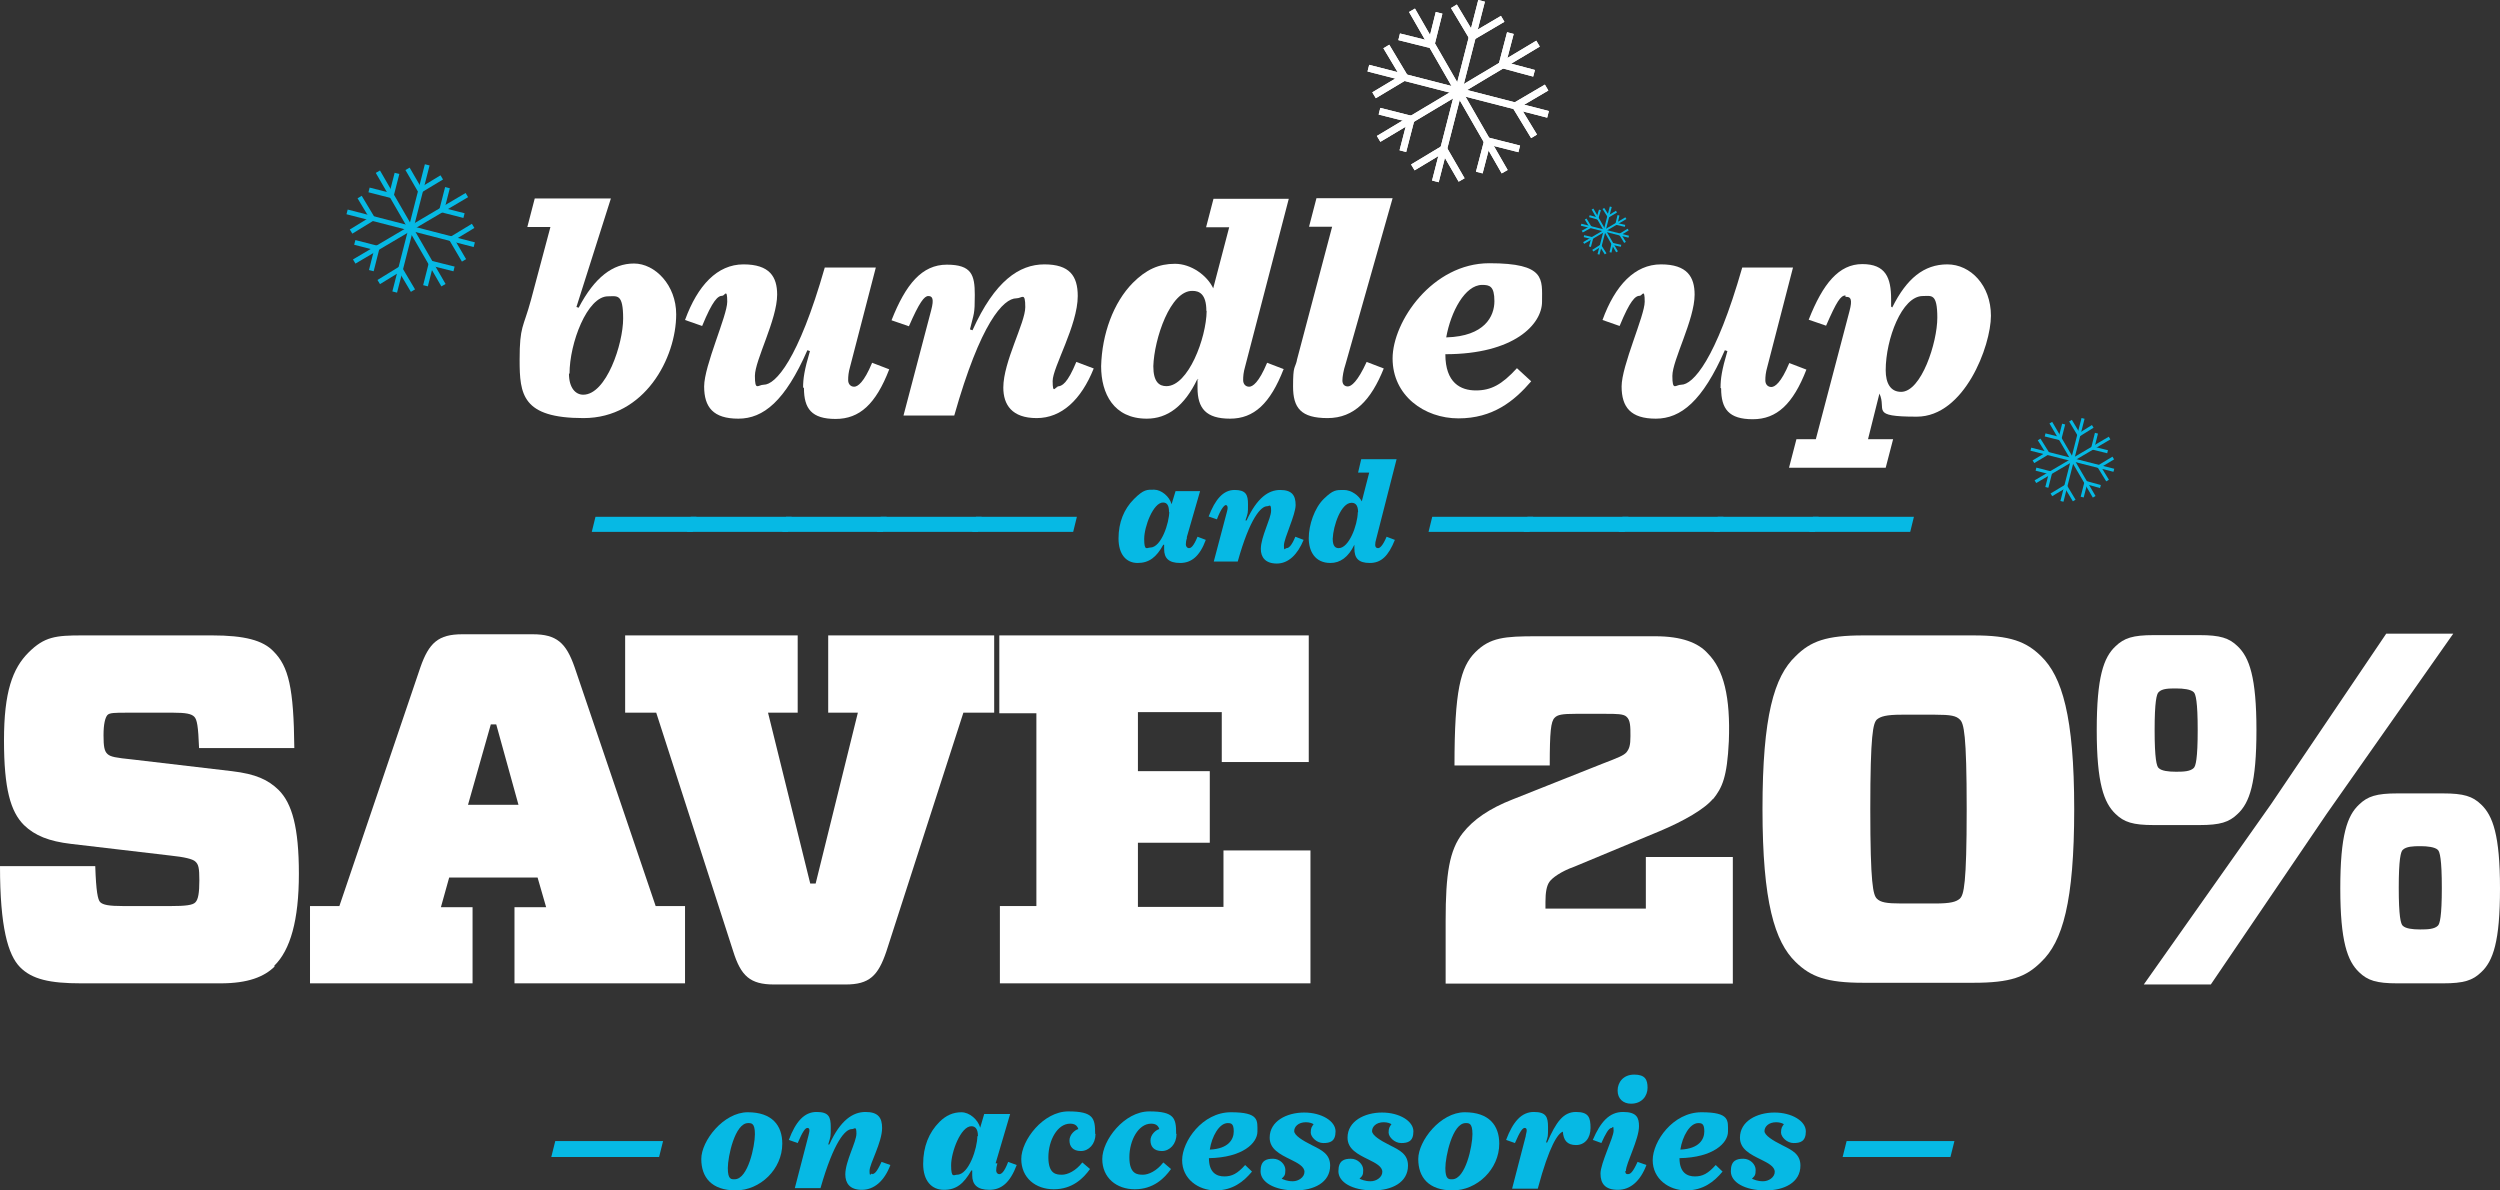 <svg viewBox="0 0 876.6 417.4" version="1.1" xmlns="http://www.w3.org/2000/svg" id="Layer_1">
  
  <rect x="0" y="0" width="876.6" height="417.4" fill="#333333" stroke="none"/>
  
  <defs>
    <style>
      .st0 {
        stroke: #fff;
        stroke-width: 2.4px;
      }

      .st0, .st1, .st2, .st3 {
        fill: none;
        stroke-miterlimit: 10;
      }

      .st4 {
        isolation: isolate;
      }

      .st5 {
        fill: #fff;
      }

      .st6 {
        fill: #06b9e4;
      }

      .st7 {
        mix-blend-mode: overlay;
      }

      .st1 {
        stroke-width: 1.7px;
      }

      .st1, .st2, .st3 {
        stroke: #06b9e4;
      }

      .st2 {
        stroke-width: .7px;
      }

      .st3 {
        stroke-width: 1.1px;
      }
    </style>
  </defs>
  <g class="st4">
    <g id="Layer_11">
      <g>
        <g>
          <g>
            <g>
              <g>
                <path d="M202,107.6l.9.3c5.6-10.7,12-15.5,19.4-15.5s14.8,7.6,14.8,17.8c0,15.3-11,36.4-32.5,36.4s-22.4-8.3-22.4-20.4,1.3-11.1,4-21.1l6.8-25.5h-8.1l2.6-10h26.7l-12.1,38.1h-.1ZM199.5,131c0,5,2.3,7.4,5,7.4,8.1,0,14-17.8,14-26.7s-2.1-7.8-5.3-7.8c-7.3,0-13.5,16.4-13.5,27.1h-.2Z" class="st5"></path>
                <path d="M281.6,135.8c0-2.9.4-6,2.4-12.7l-.9-.3c-7.8,17.8-15.4,24-24.2,24s-12-4-12-11.3,8.1-24.8,8.1-29.7-.9-2.1-1.7-2.1c-1.6,0-3.4,1.6-7.1,10.6l-6-2.1c4.4-12.1,11.3-19.5,20.5-19.5s11.8,4.4,11.8,10.6c0,8.8-7.8,23-7.8,28.5s1.1,3.1,3.1,3.1c4.1,0,12.1-8.6,21.4-41.1h17.9l-9,34.7c-.6,2.1-.7,3.4-.7,4.8s.9,2.3,2.1,2.3,3.4-1.4,6.3-8.4l6,2.3c-4.7,12.2-10.4,17.4-18.8,17.4s-11.1-3.6-11.1-10.8c0,0-.3-.3-.3-.3Z" class="st5"></path>
                <path d="M370.7,135.5c1.7,0,3.6-1.1,6.7-8.6l6.1,2.3c-4.4,11-11.3,17.4-20,17.4s-11.7-4.7-11.7-10.7c0-9.1,7.7-22.7,7.7-28.2s-1.1-3.1-3.1-3.1c-4.6,0-12.6,8.6-21.8,41.1h-17.8l9.7-36.9c1.1-4.1.4-5-1-5s-3.1,2.1-6.8,10.6l-6.1-2.1c5-12.7,10.7-19.5,19.4-19.5s9.8,3.6,9.8,10.6-.3,6.3-1.7,12.1l.9.3c7.8-17.3,16.4-23.1,25.2-23.1s11.7,4,11.7,11.1c0,10.3-8.8,25-8.8,29.8s.9,2.1,1.7,2.1h0v-.2Z" class="st5"></path>
                <path d="M450.1,129.4c-4.7,12.1-10.4,17.4-18.8,17.4s-11.4-3.6-11.4-10.8,0-2.1.3-2.9l-.3-.3c-4.6,9.7-10.6,14-17.8,14-11.6,0-16-8.8-16-18.4.3-11.3,4.3-22.3,11.1-29.2,4.7-4.7,9.1-6.7,14.8-6.7s11.3,4.1,13.4,8.6l5.6-21.4h-8.1l2.6-10h26.4l-15.3,58.8c-.6,2.1-.7,3.4-.7,4.8s.9,2.3,2.1,2.3,3.4-1.4,6.3-8.4l6,2.3h-.2ZM423,109c0-6-2.6-7-4.8-7-7.8-.3-13.5,16.8-13.8,26.4,0,5.6,2.1,7,4.6,7,7.6,0,14-16.8,14.1-26.4h0Z" class="st5"></path>
                <path d="M454.7,126.4l12.4-46.9h-8.1l2.6-10h26.7l-16.5,58.2c-.7,2.1-1.1,4.4-1.1,5.7s.7,2.1,1.9,2.1,3.4-1.6,6.6-8.6l6,2.3c-4.4,11-10.3,17.4-19.7,17.4s-12.1-3.6-12.1-11.1.6-6,1.4-9.3h0v.2Z" class="st5"></path>
                <path d="M506.8,124.2c0,10.1,5.4,12.7,10.7,12.7s9.1-2,14.4-7.8l5,4.6c-6,7-13.5,13-25.5,13s-23.1-8-23.1-21,14-33.4,33.9-33.4,18.5,5.6,18.5,13.5-9.8,18.4-33.9,18.4h0ZM507.2,118.3c13.4-.4,16.8-7.4,16.8-12.7s-1.7-5.7-4.3-5.7c-6,0-11,9.4-12.6,18.4h.1Z" class="st5"></path>
                <path d="M603.3,135.8c0-2.9.4-6,2.4-12.7l-.9-.3c-7.8,17.8-15.4,24-24.2,24s-12-4-12-11.3,8.1-24.8,8.1-29.7-.9-2.1-1.7-2.1c-1.6,0-3.4,1.6-7.1,10.6l-6-2.1c4.4-12.1,11.3-19.5,20.5-19.5s11.8,4.4,11.8,10.6c0,8.8-7.8,23-7.8,28.5s1.1,3.1,3.1,3.1c4.1,0,12.1-8.6,21.4-41.1h17.8l-9,34.8c-.6,2.1-.7,3.4-.7,4.8s.9,2.3,2.1,2.3,3.4-1.4,6.3-8.4l6,2.3c-4.7,12.1-10.4,17.4-18.8,17.4s-11.1-3.6-11.1-10.8l-.3-.3h.1Z" class="st5"></path>
                <path d="M647.1,103.6c-1.7,0-3.1,2.1-6.8,10.6l-6.1-2.1c5-12.7,10.6-19.5,18.8-19.5s10.1,4.8,10.1,12.3,0,1.6,0,2.6l.4.3c5-10.1,11.1-15.1,19.3-15.1s15.3,7.4,15.3,18-9.3,35.4-26,35.4-10.4-2.4-13.1-8.1l-4,16h8.8l-2.6,10h-33.9l2.6-10h6.8l11.8-44.9c1.1-4.1.4-5-1-5h-.4v-.5ZM661.2,129.8c0,4.6,1.7,7.6,5.4,7.6,7.1,0,12.7-17.3,12.7-26s-2.1-7.6-5.1-7.6c-7.3,0-13,15.1-13,26h0Z" class="st5"></path>
              </g>
              <g>
                <path d="M194.7,400.1h37.8l-1.4,5.6h-37.8l1.4-5.6Z" class="st6"></path>
                <path d="M274.3,401c0,9-7.8,16.4-16.3,16.4s-12.1-4.6-12.1-11,7.8-16.4,16.3-16.4,12.1,4.6,12.1,11ZM262.3,393.8c-4.6,0-7.1,11.7-7.1,15.8s1.3,3.9,2.4,3.9c4.7,0,7.1-11.7,7.1-15.8s-1.3-3.9-2.6-3.9h.2Z" class="st6"></path>
                <path d="M305.7,411.7c.9,0,1.7-.6,3.4-4.3l3.1,1.1c-2.1,5.6-5.7,8.7-10,8.7s-5.8-2.4-5.8-5.4c0-4.6,3.9-11.4,3.9-14.3s-.6-1.6-1.6-1.6c-2.3,0-6.3,4.3-11,20.7h-9l4.8-18.5c.6-2.1.3-2.6-.4-2.6s-1.6,1.1-3.4,5.3l-3.1-1.1c2.4-6.4,5.4-9.8,9.7-9.8s5,1.7,5,5.3,0,3.1-.9,6.1h.4c3.9-8.6,8.3-11.4,12.7-11.4s5.8,2,5.8,5.6c0,5.1-4.4,12.6-4.4,15s.4,1,.9,1v.3h-.1Z" class="st6"></path>
                <path d="M349.7,408c-.3,1-.4,1.7-.4,2.4s.4,1.3,1.1,1.3,1.7-.6,3.1-4.3l3,1.1c-2.3,6.1-5.3,8.7-9.6,8.7s-6-1.9-6-5.1,0-1,0-1.7h-.3c-2.7,4.7-5.3,6.8-9.6,6.8s-7.3-3.1-7.3-9.1,2-11,5.7-14.7c2.3-2.3,4.8-3.4,7.7-3.4s5.8,2.6,6.6,5.4l1.4-4.8h9.1l-5.1,17.3h.6ZM342.9,398.3c0-2.4-.9-3.4-2.3-3.4-3.7,0-7.1,9-7.1,13.7s1,3.3,2.1,3.3c4.1,0,7.1-9.3,7.1-13.5h.2Z" class="st6"></path>
                <path d="M384.1,397.8c0,3.3-2.3,5.8-5.1,5.8s-4-1.6-4-3.7,1.9-3.7,3.1-4c-.4-1.3-1.3-1.9-2.9-1.9-4.4,0-7.6,5.8-7.6,11.8s2.9,6.1,4.8,6.1,4.8-1.3,7.1-4.3l2.7,2.3c-2.4,3.4-6.3,7.1-12.7,7.1s-11.4-4-11.4-10.6,7.7-16.7,16.5-16.7,9.4,2.4,9.4,7.8h0l.2.3Z" class="st6"></path>
                <path d="M412.5,397.8c0,3.3-2.3,5.8-5.1,5.8s-4-1.6-4-3.7,1.9-3.7,3.1-4c-.4-1.3-1.3-1.9-2.9-1.9-4.4,0-7.6,5.8-7.6,11.8s2.9,6.1,4.8,6.1,4.8-1.3,7.1-4.3l2.7,2.3c-2.4,3.4-6.3,7.1-12.7,7.1s-11.4-4-11.4-10.6,7.7-16.7,16.5-16.7,9.4,2.4,9.4,7.8h0l.2.3Z" class="st6"></path>
                <path d="M423.9,406.1c0,5.1,2.7,6.4,5.4,6.4s4.6-1,7.3-4l2.4,2.3c-3,3.6-6.8,6.6-12.8,6.6s-11.7-4-11.7-10.6,7.1-16.8,17.1-16.8,9.3,2.9,9.3,6.8-5,9.1-17.1,9.3h.1ZM424.2,403.1c6.7-.3,8.4-3.7,8.4-6.4s-.9-2.9-2.1-2.9c-3,0-5.6,4.7-6.3,9.3h0Z" class="st6"></path>
                <path d="M454.1,417.4c-7.3,0-12.1-2.9-12.1-6.7s2-4.4,4.4-4.4,4.3,2,4.3,3.9-.3,2.1-1.3,3.1c.7.3,1.9.9,3.9.9s4.1-1.4,4.1-3.3-2.4-3.1-4.8-4.3c-3.9-1.9-7.4-3.7-7.4-7.7,0-5.8,6-8.8,12.1-8.8s11,3,11,6.6-2,4.1-4.3,4.1-4.4-2.1-4.4-3.7.4-2.1,1-2.9c-.4-.3-1.4-.7-2.7-.7-2.7,0-4.1,1.6-4.1,3.1s2.9,3.3,6.3,5,6.3,3.1,6.3,7.1c0,6-5.8,8.7-12.1,8.7h-.2Z" class="st6"></path>
                <path d="M481.4,417.4c-7.3,0-12.1-2.9-12.1-6.7s2-4.4,4.4-4.4,4.3,2,4.3,3.9-.3,2.1-1.3,3.1c.7.3,1.9.9,3.9.9s4.1-1.4,4.1-3.3-2.4-3.1-4.8-4.3c-3.9-1.9-7.4-3.7-7.4-7.7,0-5.8,6-8.8,12.1-8.8s11,3,11,6.6-2,4.1-4.3,4.1-4.4-2.1-4.4-3.7.4-2.1,1-2.9c-.4-.3-1.4-.7-2.7-.7-2.7,0-4.1,1.6-4.1,3.1s2.9,3.3,6.3,5,6.3,3.1,6.3,7.1c0,6-5.8,8.7-12.1,8.7h-.2Z" class="st6"></path>
                <path d="M525.7,401c0,9-7.8,16.4-16.3,16.4s-12.1-4.6-12.1-11,7.8-16.4,16.3-16.4,12.1,4.6,12.1,11ZM513.9,393.8c-4.6,0-7.1,11.7-7.1,15.8s1.3,3.9,2.4,3.9c4.7,0,7.1-11.7,7.1-15.8s-1.3-3.9-2.6-3.9h.2Z" class="st6"></path>
                <path d="M535,398.1c.6-2.1.3-2.6-.4-2.6s-1.6,1.1-3.4,5.3l-3.1-1.1c2.4-6.4,5.4-9.8,9.7-9.8s5,1.7,5,5.3,0,3-.7,5.4h.4c3.1-7.1,5.6-10.7,10.1-10.7s5.1,2,5.1,5.6-2,6-5.1,6-4.4-1.7-4.6-4.7c-1.7.6-4.7,4.7-8.8,20h-9l4.8-18.5h0v-.2Z" class="st6"></path>
                <path d="M569.9,410.7c0,.9.4,1,.9,1,.9,0,1.7-.6,3.4-4.3l3.1,1.1c-2.1,5.6-5.6,8.7-10,8.7s-6.1-2.1-6.1-5.7,4.6-12.7,4.6-15-.4-1-.7-1c-1,0-2.1,2-3.6,5.3l-3-1.1c2.7-6.3,5.8-9.8,10.6-9.8s5.6,2,5.6,5c0,4.6-4.6,13.1-4.6,15.7h-.2ZM571.9,387c-2.7,0-4.7-1.7-4.7-4.6s2-5.6,5.8-5.6,4.7,1.7,4.7,4.6-2,5.6-5.8,5.6Z" class="st6"></path>
                <path d="M588.9,406.1c0,5.1,2.7,6.4,5.4,6.4s4.6-1,7.3-4l2.4,2.3c-3,3.6-6.8,6.6-12.8,6.6s-11.7-4-11.7-10.6,7.1-16.8,17.1-16.8,9.3,2.9,9.3,6.8-5,9.1-17.1,9.3h.1ZM589.2,403.1c6.7-.3,8.4-3.7,8.4-6.4s-.9-2.9-2.1-2.9c-3,0-5.6,4.7-6.3,9.3Z" class="st6"></path>
                <path d="M619,417.4c-7.3,0-12.1-2.9-12.1-6.7s2-4.4,4.4-4.4,4.3,2,4.3,3.9-.3,2.1-1.3,3.1c.7.3,1.9.9,3.9.9s4.1-1.4,4.1-3.3-2.4-3.1-4.8-4.3c-3.9-1.9-7.4-3.7-7.4-7.7,0-5.8,6-8.8,12.1-8.8s11,3,11,6.6-2,4.1-4.3,4.1-4.4-2.1-4.4-3.7.4-2.1,1-2.9c-.4-.3-1.4-.7-2.7-.7-2.7,0-4.1,1.6-4.1,3.1s2.9,3.3,6.3,5,6.3,3.1,6.3,7.1c0,6-5.8,8.7-12.1,8.7h-.2Z" class="st6"></path>
                <path d="M647.5,400.1h37.8l-1.4,5.6h-37.8l1.4-5.6Z" class="st6"></path>
              </g>
              <g>
                <path d="M96.4,338.8c-3.7,3.7-9.4,6-19.1,6H28.5c-11,0-17.3-1.4-21.5-5.7s-7-14-7-35.4h33.4c.3,9,.9,11.7,1.7,12.6,1,1,3.1,1.4,8.1,1.4h16.7c5,0,7.7-.3,8.6-1.3,1-1,1.4-3.3,1.4-7.7s-.3-5.6-1.4-6.6c-.9-.9-3.9-1.6-8.7-2.1l-34.9-4.1c-7.7-.9-12.7-2.9-16.5-6.6-4.7-4.7-7-12.7-7-29.7s3-25.2,8.6-30.8,9.6-6,18.8-6h45.6c11.3,0,17.8,1.7,21.5,5.6,5.3,5.3,7.1,12.8,7.3,33.9h-33.4c-.3-7.7-.7-10-1.7-11s-2.9-1.4-7.3-1.4h-16.4c-4.1,0-6.1,0-6.8.9s-1.3,3-1.3,7,.3,5.6,1.4,6.6,2.9,1.3,8.7,1.9l34.9,4.1c8.4,1,12.7,3,16.4,6.6,4.7,4.7,7.1,13.1,7.1,29.4s-3,26.7-8.6,32.2v.3h.2Z" class="st5"></path>
                <path d="M108.7,344.8v-27.1h10.3l28.4-83.7c3-8.6,6.3-11.6,14.7-11.6h24.7c8.4,0,11.7,3,14.7,11.6l28.4,83.7h10.3v27.1h-59.8v-26.7h11.1l-3-10.4h-31l-2.9,10.4h11.1v26.7h-57.1.1ZM164,282.2h17.8l-7.8-28.2h-1.9l-8,28.2s0,0,0,0Z" class="st5"></path>
                <path d="M219.2,249.9v-27.1h60.5v27.1h-10.4l14.8,59.9h1.9l14.8-59.9h-10.4v-27.1h58.2v27.1h-10.8l-27,83.7c-2.9,8.6-6,11.6-14.3,11.6h-25.1c-8.4,0-11.6-3-14.3-11.6l-27-83.7h-11,0Z" class="st5"></path>
                <path d="M350.4,249.9v-27.1h108.5v44.4h-30.5v-17.5h-29.4v20.7h25.2v25.1h-25.2v22.5h30v-19.8h30.5v46.6h-108.9v-27.1h12.8v-67.6h-13v-.2Z" class="st5"></path>
                <path d="M600.8,279.9c-2.9,3.7-10.4,8-19,11.6l-29.8,12.4c-4.8,1.7-7.8,4-8.7,5.3-1,1.4-1.4,3.7-1.4,7.1v2.3h35.2v-18.1h30.5v44.4h-100.7v-22.1c0-16.4,1.3-24.7,6-30.7,3.7-4.7,9.3-8.6,17.5-11.8l31.2-12.4c6-2.3,7.7-3,8.7-4.1,1-1.3,1.4-2.4,1.4-5.7s0-5.6-1.4-6.8c-1-1-3.7-1-7.1-1h-10.8c-4.6,0-6.3.3-7.3,1.4-1.3,1.3-1.7,4.8-1.7,16.7h-33.4c0-26.2,2.1-34.5,7.3-39.7s10.3-5.6,21.5-5.6h41.6c9.3,0,15.1,2.3,18.4,6,5.6,5.6,8,15.3,7.4,30.8-.6,12.6-2.3,16.3-5.6,20.4v-.3h.2Z" class="st5"></path>
                <path d="M715.7,230.1c7.3,7.1,11.6,21,11.6,53.6s-4.1,46.5-11.6,53.6c-5.3,5.3-10.8,7.3-23.7,7.3h-38.7c-12.8,0-18.4-2.1-23.7-7.3-7.3-7.1-11.6-21-11.6-53.6s4.1-46.5,11.6-53.6c5.3-5.3,10.8-7.3,23.7-7.3h38.7c12.8,0,18.4,2.1,23.7,7.3ZM666.8,316.8h11.7c5.6,0,7.4-.6,8.7-1.7,1.4-1.3,2.4-5,2.4-31.4s-1-30.1-2.4-31.4c-1.3-1.3-3.1-1.7-8.7-1.7h-11.7c-5.4,0-7.4.6-8.7,1.7-1.3,1.3-2.3,5-2.3,31.4s1,30.1,2.3,31.4,3.3,1.7,8.7,1.7Z" class="st5"></path>
                <path d="M784.6,285.4c-3,2.9-6.1,3.9-13.4,3.9h-16c-7.3,0-10.4-1-13.4-3.9-4.1-3.9-6.6-10.8-6.6-29.4s2.4-25.5,6.6-29.4c3-2.9,6.1-3.9,13.4-3.9h16c7.3,0,10.4,1,13.4,3.9,4.1,3.9,6.6,10.8,6.6,29.4s-2.4,25.5-6.6,29.4ZM751.7,345.2l44.6-63.2,40.4-59.8h23.5l-44.4,63.2-40.6,59.8h-23.5ZM769.2,269.3c.7-.6,1.4-3.3,1.4-13.3s-.7-12.7-1.4-13.3c-1-1-3.7-1.3-6-1.3h-.3c-2.3,0-4.8,0-6,1.3-.7.6-1.4,3.3-1.4,13.3s.7,12.7,1.4,13.3c1,1,3.4,1.3,6,1.3h.3c2.4,0,4.8-.1,6-1.3ZM870,340.9c-3,2.9-6.1,3.9-13.4,3.9h-16c-7.3,0-10.4-1-13.4-3.9-4.1-3.9-6.6-10.8-6.6-29.4s2.4-25.5,6.6-29.4c3-2.9,6.1-3.9,13.4-3.9h16c7.3,0,10.4,1,13.4,3.9,4.1,3.9,6.6,10.8,6.6,29.4s-2.4,25.5-6.6,29.4ZM848.8,325.9c2.4,0,4.8-.1,6-1.3.7-.6,1.4-3.3,1.4-13.3s-.7-12.7-1.4-13.3c-1-1-3.7-1.3-6-1.3h-.3c-2.3,0-4.8.1-6,1.3-.7.6-1.4,3.3-1.4,13.3s.7,12.7,1.4,13.3c1,1,3.4,1.3,6,1.3h.3Z" class="st5"></path>
              </g>
              <g>
                <g>
                  <line y2="164.9" x2="741.2" y1="157.5" x1="712.1" class="st3"></line>
                  <line y2="153.6" x2="739.7" y1="168.9" x1="713.7" class="st3"></line>
                  <line y2="174.2" x2="734.3" y1="148.2" x1="719.1" class="st3"></line>
                  <polyline points="715 154.1 718 158.9 713 161.9" class="st3"></polyline>
                  <polyline points="741 160.6 736 163.6 739 168.5" class="st3"></polyline>
                </g>
                <g>
                  <line y2="175.8" x2="723" y1="146.7" x1="730.4" class="st3"></line>
                  <polyline points="733.8 149.5 729 152.5 726 147.5" class="st3"></polyline>
                  <polyline points="727.3 175.5 724.3 170.5 719.3 173.5" class="st3"></polyline>
                </g>
                <g>
                  <polyline points="739 158.4 733.8 157.1 735.1 151.9" class="st3"></polyline>
                  <polyline points="717.7 170.9 719 165.8 713.9 164.5" class="st3"></polyline>
                </g>
                <g>
                  <polyline points="723.6 148.7 722.3 153.8 717.1 152.5" class="st3"></polyline>
                  <polyline points="736.5 170.6 731.4 169.2 730.1 174.3" class="st3"></polyline>
                </g>
              </g>
              <g>
                <g>
                  <line y2="83" x2="571.1" y1="78.8" x1="554.4" class="st2"></line>
                  <line y2="76.5" x2="570.1" y1="85.2" x1="555.3" class="st2"></line>
                  <line y2="88.3" x2="567" y1="73.3" x1="558.4" class="st2"></line>
                  <polyline points="556 76.8 557.7 79.6 554.8 81.2" class="st2"></polyline>
                  <polyline points="570.9 80.5 568.1 82.2 569.8 85" class="st2"></polyline>
                </g>
                <g>
                  <line y2="89.2" x2="560.5" y1="72.5" x1="564.8" class="st2"></line>
                  <polyline points="566.8 74.2 564 75.9 562.2 73.1" class="st2"></polyline>
                  <polyline points="563 89 561.2 86.2 558.5 87.9" class="st2"></polyline>
                </g>
                <g>
                  <polyline points="569.8 79.2 566.8 78.5 567.5 75.5" class="st2"></polyline>
                  <polyline points="557.5 86.5 558.3 83.5 555.4 82.8" class="st2"></polyline>
                </g>
                <g>
                  <polyline points="561 73.6 560.1 76.6 557.3 75.8" class="st2"></polyline>
                  <polyline points="568.4 86.2 565.4 85.5 564.7 88.5" class="st2"></polyline>
                </g>
              </g>
              <g>
                <g>
                  <line y2="85.8" x2="166.3" y1="74.3" x1="121.7" class="st1"></line>
                  <line y2="68.4" x2="163.7" y1="91.7" x1="124.2" class="st1"></line>
                  <line y2="100" x2="155.5" y1="60.2" x1="132.5" class="st1"></line>
                  <polyline points="126.1 69.1 130.6 76.6 123.1 81.2" class="st1"></polyline>
                  <polyline points="165.9 79.2 158.3 83.8 162.7 91.3" class="st1"></polyline>
                </g>
                <g>
                  <line y2="102.4" x2="138.4" y1="57.8" x1="149.8" class="st1"></line>
                  <polyline points="154.9 62.2 147.3 66.8 142.9 59.2" class="st1"></polyline>
                  <polyline points="144.8 101.9 140.3 94.3 132.8 98.9" class="st1"></polyline>
                </g>
                <g>
                  <polyline points="162.7 75.6 154.9 73.6 156.9 65.8" class="st1"></polyline>
                  <polyline points="130.2 94.9 132.2 87 124.4 85" class="st1"></polyline>
                </g>
                <g>
                  <polyline points="139.2 60.8 137.2 68.6 129.4 66.6" class="st1"></polyline>
                  <polyline points="159.2 94.3 151.2 92.3 149.2 100.2" class="st1"></polyline>
                </g>
              </g>
            </g>
            <g class="st7">
              <g>
                <line y2="40.1" x2="542.8" y1="23.9" x1="479.8" class="st0"></line>
                <line y2="15.3" x2="539.3" y1="48.7" x1="483.4" class="st0"></line>
                <line y2="60.2" x2="527.6" y1="3.6" x1="495.1" class="st0"></line>
                <polyline points="486.1 16.3 492.5 27 481.8 33.4" class="st0"></polyline>
                <polyline points="542.3 30.7 531.4 37.1 537.9 47.8" class="st0"></polyline>
              </g>
              <g>
                <line y2="63.6" x2="503.3" y1=".3" x1="519.5" class="st0"></line>
                <polyline points="526.9 6.6 516.2 12.9 509.8 2.2" class="st0"></polyline>
                <polyline points="512.5 63.1 506.2 52.2 495.4 58.7" class="st0"></polyline>
              </g>
              <g>
                <polyline points="537.9 25.7 526.7 22.7 529.6 11.6" class="st0"></polyline>
                <polyline points="491.9 53 494.8 41.8 483.7 39" class="st0"></polyline>
              </g>
              <g>
                <polyline points="504.6 4.5 501.8 15.7 490.6 12.9" class="st0"></polyline>
                <polyline points="532.7 52.2 521.6 49.4 518.7 60.5" class="st0"></polyline>
              </g>
            </g>
          </g>
          <g>
            <path d="M208.8,181.2h35.4l-1.3,5.3h-35.4l1.3-5.3Z" class="st6"></path>
            <path d="M242.2,181.2h35.4l-1.3,5.3h-35.4l1.3-5.3Z" class="st6"></path>
            <path d="M275.6,181.2h35.3l-1.3,5.3h-35.3s1.3-5.3,1.3-5.3Z" class="st6"></path>
            <path d="M308.8,181.2h35.4l-1.3,5.3h-35.4s1.3-5.3,1.3-5.3Z" class="st6"></path>
            <path d="M342.2,181.2h35.4l-1.3,5.3h-35.4s1.3-5.3,1.3-5.3Z" class="st6"></path>
            <path d="M416.2,188.6c-.3.9-.4,1.7-.4,2.3s.4,1.3,1.1,1.3,1.6-.6,3-4l2.9,1.1c-2.1,5.7-5,8.1-9,8.1s-5.6-1.7-5.6-4.8,0-1,0-1.6h-.3c-2.4,4.4-5,6.4-9,6.4s-6.7-3-6.7-8.6,1.9-10.3,5.4-13.8,4.6-3.3,7.1-3.3,5.4,2.4,6.1,5.1l1.4-4.6h8.6l-4.7,16.3h.1ZM409.9,179.5c0-2.3-.7-3.3-2.1-3.3-3.4,0-6.6,8.4-6.6,12.8s1,3,2.1,3c3.9,0,6.7-8.7,6.7-12.7h0v.2Z" class="st6"></path>
            <path d="M451.1,192.2c.7,0,1.7-.6,3.1-4l2.9,1.1c-2.1,5.1-5.3,8.3-9.4,8.3s-5.6-2.3-5.6-5.1c0-4.3,3.6-10.7,3.6-13.4s-.6-1.6-1.4-1.6c-2.1,0-6,4-10.3,19.4h-8.4l4.6-17.4c.6-2,0-2.4-.4-2.4s-1.6,1-3.1,5l-2.9-1c2.3-6,5.1-9.3,9.1-9.3s4.7,1.7,4.7,5,0,3-.9,5.7h.4c3.7-8,7.7-10.7,11.8-10.7s5.4,1.9,5.4,5.3-4.1,11.7-4.1,14.1.4,1,.9,1h0Z" class="st6"></path>
            <path d="M489.1,189.3c-2.3,5.7-4.8,8.1-8.8,8.1s-5.4-1.7-5.4-5.1,0-1,0-1.3h0c-2.1,4.4-5,6.4-8.4,6.4-5.4,0-7.6-4.1-7.6-8.7s2-10.6,5.3-13.8,4.3-3.1,7-3.1,5.3,2,6.3,4l2.6-10.1h-3.9l1.1-4.7h12.4l-7.1,27.8c-.3,1-.4,1.6-.4,2.3s.4,1.1,1,1.1,1.6-.7,3-4l2.9,1.1h.3-.3ZM476.2,179.6c0-2.9-1.3-3.3-2.3-3.3-3.7,0-6.4,8-6.6,12.6,0,2.7,1,3.3,2.1,3.3,3.6,0,6.6-8,6.7-12.6h.1Z" class="st6"></path>
            <path d="M502.2,181.2h35.4l-1.3,5.3h-35.4l1.3-5.3h0Z" class="st6"></path>
            <path d="M535.6,181.2h35.4l-1.3,5.3h-35.4l1.3-5.3h0Z" class="st6"></path>
            <path d="M568.9,181.2h35.4l-1.3,5.3h-35.4l1.3-5.3Z" class="st6"></path>
            <path d="M602.3,181.2h35.4l-1.3,5.3h-35.4l1.3-5.3Z" class="st6"></path>
            <path d="M635.7,181.2h35.4l-1.3,5.3h-35.4l1.3-5.3Z" class="st6"></path>
          </g>
        </g>
        <g class="st7">
          <g>
            <line y2="40.1" x2="542.8" y1="23.9" x1="479.8" class="st0"></line>
            <line y2="15.3" x2="539.3" y1="48.7" x1="483.4" class="st0"></line>
            <line y2="60.2" x2="527.6" y1="3.6" x1="495.1" class="st0"></line>
            <polyline points="486.1 16.3 492.5 27 481.8 33.4" class="st0"></polyline>
            <polyline points="542.3 30.7 531.4 37.1 537.9 47.8" class="st0"></polyline>
          </g>
          <g>
            <line y2="63.6" x2="503.3" y1=".3" x1="519.5" class="st0"></line>
            <polyline points="526.9 6.6 516.2 12.9 509.8 2.2" class="st0"></polyline>
            <polyline points="512.5 63.1 506.2 52.2 495.4 58.7" class="st0"></polyline>
          </g>
          <g>
            <polyline points="537.9 25.7 526.7 22.7 529.6 11.6" class="st0"></polyline>
            <polyline points="491.9 53 494.8 41.8 483.7 39" class="st0"></polyline>
          </g>
          <g>
            <polyline points="504.6 4.5 501.8 15.7 490.6 12.9" class="st0"></polyline>
            <polyline points="532.7 52.2 521.6 49.4 518.7 60.5" class="st0"></polyline>
          </g>
        </g>
      </g>
    </g>
  </g>
</svg>